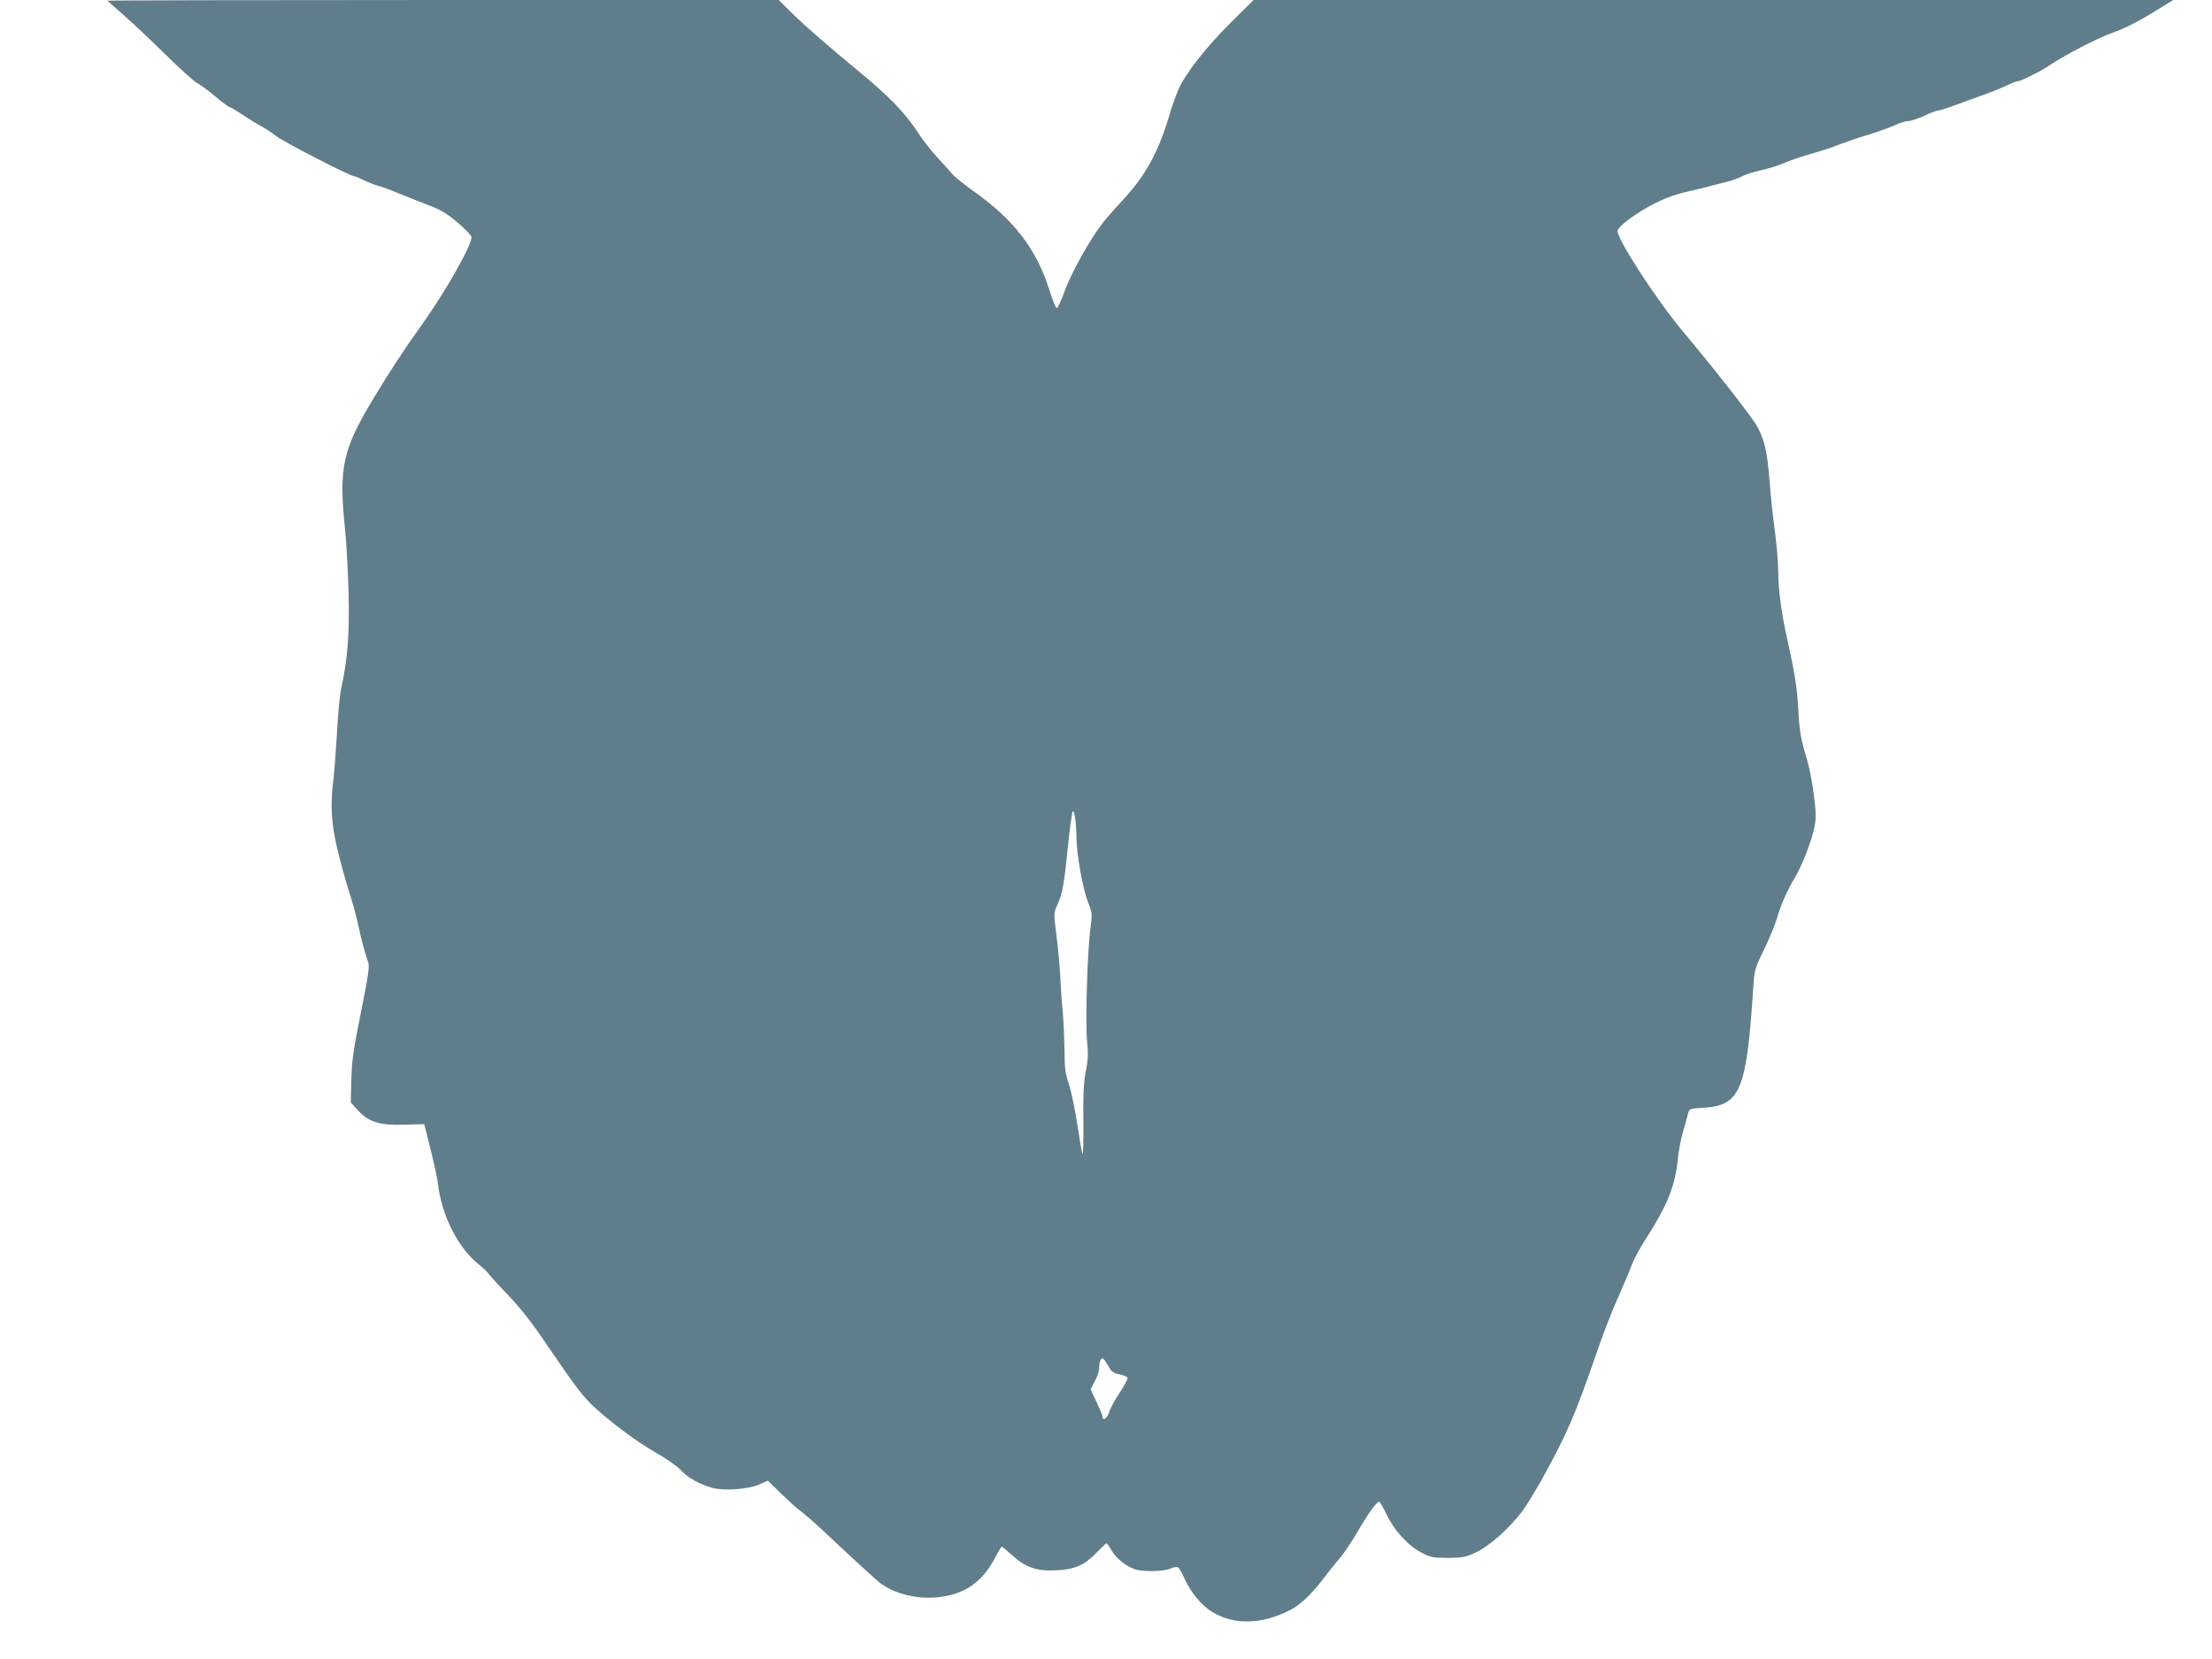 <?xml version="1.0" standalone="no"?>
<!DOCTYPE svg PUBLIC "-//W3C//DTD SVG 20010904//EN"
 "http://www.w3.org/TR/2001/REC-SVG-20010904/DTD/svg10.dtd">
<svg version="1.0" xmlns="http://www.w3.org/2000/svg"
 width="1280pt" height="960pt" viewBox="0 0 1280 960"
 preserveAspectRatio="xMidYMid meet">
<g transform="translate(0,960) scale(0.1,-0.1)"
fill="#607d8b" stroke="none">
<path d="M621 9596 c128 -111 202 -180 329 -304 85 -84 171 -162 190 -172 19
-10 68 -46 107 -79 40 -34 77 -61 82 -61 5 0 40 -21 78 -46 37 -25 86 -55 108
-66 22 -12 58 -36 81 -54 39 -32 431 -234 454 -234 6 0 32 -11 58 -24 26 -13
61 -26 77 -30 17 -4 73 -24 125 -46 52 -21 132 -53 177 -70 63 -24 101 -47
160 -97 43 -36 79 -74 81 -83 7 -41 -148 -315 -289 -512 -101 -141 -179 -260
-277 -422 -178 -295 -202 -402 -167 -741 9 -77 18 -248 22 -380 6 -247 -5
-389 -44 -565 -7 -36 -18 -148 -23 -250 -6 -102 -15 -221 -20 -265 -20 -156
-13 -267 25 -420 19 -77 48 -183 65 -235 17 -52 40 -133 50 -180 20 -94 42
-178 60 -226 9 -27 3 -70 -41 -290 -44 -218 -53 -280 -56 -392 l-3 -132 41
-45 c63 -68 125 -88 269 -83 l115 3 36 -144 c20 -79 40 -169 43 -200 22 -186
116 -372 237 -468 22 -17 50 -44 61 -60 12 -15 65 -73 118 -128 66 -69 135
-158 224 -290 151 -223 199 -285 258 -341 100 -93 254 -208 360 -268 65 -37
129 -82 149 -104 39 -44 107 -81 182 -102 68 -18 208 -8 271 20 l49 22 76 -74
c42 -41 96 -90 121 -108 25 -19 81 -68 125 -109 135 -128 299 -278 325 -299
83 -65 221 -99 343 -84 150 17 250 87 323 224 19 38 38 68 41 68 3 0 29 -22
59 -49 77 -71 145 -94 254 -88 109 5 166 30 235 102 29 30 55 55 58 55 3 0 16
-19 30 -43 26 -45 79 -87 132 -107 43 -16 165 -15 207 3 19 8 40 12 45 8 6 -3
24 -36 41 -73 32 -71 95 -147 152 -183 128 -80 292 -77 459 10 51 26 121 91
177 165 31 41 78 100 104 130 26 30 73 100 105 155 60 105 111 175 126 175 4
0 23 -33 42 -72 43 -93 126 -184 204 -223 52 -27 67 -30 153 -30 87 1 101 4
165 34 76 37 184 133 260 231 23 30 73 111 112 180 151 273 195 374 323 745
34 99 88 239 120 310 32 72 68 157 80 190 12 33 48 101 80 150 128 199 174
313 189 467 5 51 19 125 31 163 12 39 24 84 28 100 8 30 8 30 92 35 212 14
247 101 286 703 6 92 9 104 59 207 30 60 63 140 75 178 25 88 62 170 106 243
42 71 99 215 114 296 10 51 9 83 -5 190 -9 70 -27 162 -40 203 -34 111 -43
163 -49 285 -6 117 -20 209 -60 388 -37 162 -56 304 -56 407 0 50 -9 154 -19
233 -11 78 -25 209 -31 292 -14 171 -28 235 -70 314 -30 56 -226 307 -434 556
-151 181 -376 527 -376 578 0 25 108 105 213 159 61 31 124 54 187 68 52 12
120 28 150 37 30 8 72 19 93 24 22 5 56 18 78 29 21 11 71 27 111 35 39 9 97
26 127 40 31 13 90 34 131 46 107 31 148 45 205 67 28 11 97 35 155 52 58 18
128 43 156 56 28 13 63 24 78 24 15 0 56 14 91 30 35 17 71 30 79 30 8 0 50
13 93 29 43 16 119 43 168 61 50 18 112 43 138 56 27 13 55 24 63 24 18 0 136
59 184 92 83 57 282 160 365 189 80 28 159 69 305 161 l45 28 -2660 0 -2661 0
-128 -127 c-142 -140 -262 -292 -306 -389 -15 -34 -40 -104 -55 -156 -63 -211
-138 -347 -270 -488 -39 -41 -90 -100 -114 -130 -73 -93 -182 -289 -220 -394
-20 -56 -41 -100 -46 -99 -6 1 -24 46 -41 100 -77 243 -204 410 -445 580 -48
35 -99 75 -113 90 -13 16 -54 60 -90 100 -36 39 -86 102 -110 140 -79 121
-168 213 -356 368 -171 141 -294 248 -375 327 l-79 78 -1945 0 c-1069 0 -1942
-2 -1940 -4z m5608 -4843 c1 -97 38 -303 67 -373 24 -60 25 -68 15 -144 -19
-136 -31 -551 -21 -655 8 -76 7 -110 -7 -180 -12 -65 -16 -134 -14 -286 1
-109 -1 -196 -5 -193 -3 4 -16 78 -29 165 -13 87 -35 193 -49 237 -22 66 -26
98 -26 195 -1 64 -5 163 -10 221 -6 58 -12 155 -15 215 -3 61 -13 166 -22 235
-16 125 -16 125 6 175 29 65 38 113 61 338 10 103 23 193 27 200 10 15 21 -62
22 -150z m183 -3055 c19 -35 30 -44 63 -50 22 -5 44 -13 49 -18 5 -5 -13 -40
-42 -85 -29 -42 -57 -94 -63 -115 -11 -37 -39 -56 -39 -27 0 7 -16 45 -35 85
l-34 72 24 47 c14 25 25 58 25 74 0 33 9 59 20 59 5 0 19 -19 32 -42z"/>
</g>
</svg>
